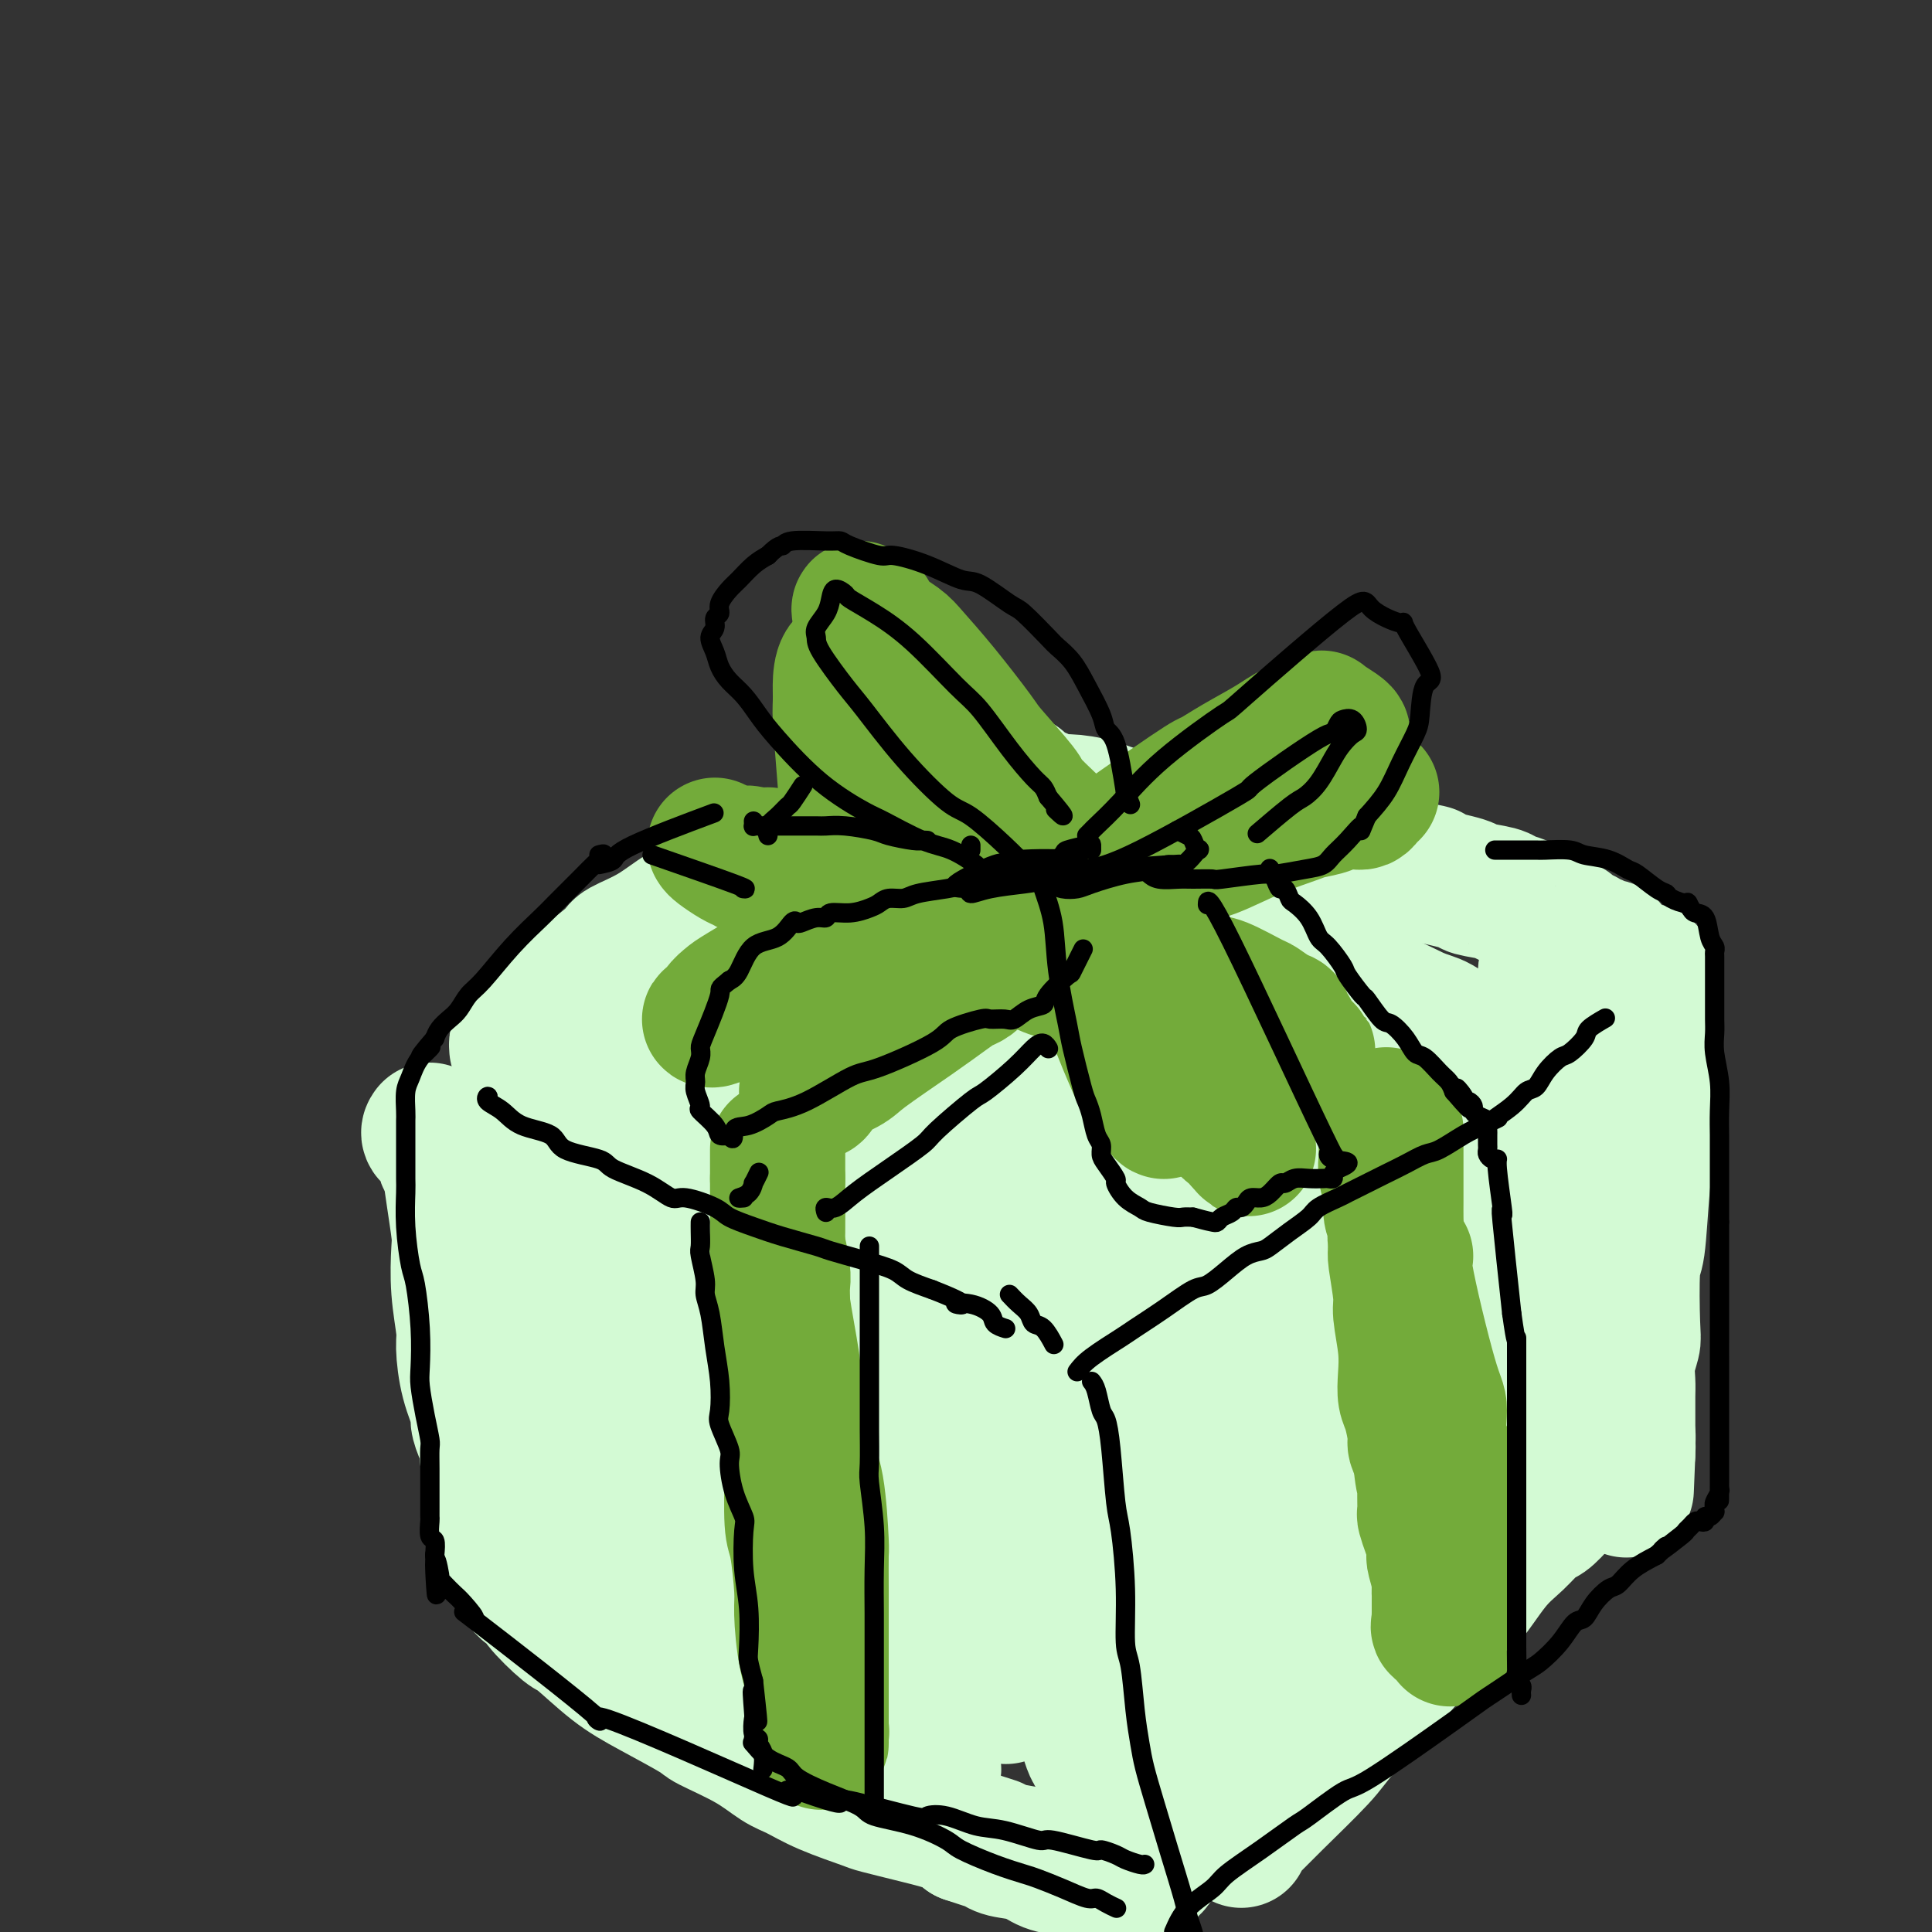 <svg viewBox='0 0 400 400' version='1.1' xmlns='http://www.w3.org/2000/svg' xmlns:xlink='http://www.w3.org/1999/xlink'><rect x="0" y="0" width="400" height="400" fill="#333333" stroke="none"/><g fill='none' stroke='rgb(211,250,212)' stroke-width='28' stroke-linecap='round' stroke-linejoin='round'><path d='M107,217c-0.037,-0.481 -0.073,-0.962 0,-1c0.073,-0.038 0.257,0.368 1,0c0.743,-0.368 2.045,-1.510 3,-3c0.955,-1.490 1.561,-3.329 3,-5c1.439,-1.671 3.709,-3.173 5,-4c1.291,-0.827 1.602,-0.979 3,-2c1.398,-1.021 3.881,-2.912 5,-4c1.119,-1.088 0.873,-1.372 2,-2c1.127,-0.628 3.626,-1.601 6,-3c2.374,-1.399 4.621,-3.224 6,-4c1.379,-0.776 1.889,-0.504 3,-1c1.111,-0.496 2.824,-1.762 5,-3c2.176,-1.238 4.816,-2.448 6,-3c1.184,-0.552 0.912,-0.444 2,-1c1.088,-0.556 3.537,-1.774 6,-3c2.463,-1.226 4.940,-2.460 6,-3c1.060,-0.540 0.704,-0.385 2,-1c1.296,-0.615 4.245,-2.000 7,-3c2.755,-1.000 5.316,-1.616 7,-2c1.684,-0.384 2.493,-0.536 4,-1c1.507,-0.464 3.713,-1.240 6,-2c2.287,-0.760 4.653,-1.503 6,-2c1.347,-0.497 1.673,-0.749 2,-1'/><path d='M203,163c9.855,-3.962 3.492,-0.866 2,0c-1.492,0.866 1.886,-0.497 3,-1c1.114,-0.503 -0.037,-0.146 0,0c0.037,0.146 1.261,0.080 2,0c0.739,-0.080 0.994,-0.175 1,0c0.006,0.175 -0.237,0.621 0,1c0.237,0.379 0.953,0.692 2,1c1.047,0.308 2.426,0.612 3,1c0.574,0.388 0.345,0.862 1,1c0.655,0.138 2.195,-0.058 4,0c1.805,0.058 3.877,0.370 6,1c2.123,0.630 4.298,1.580 6,2c1.702,0.420 2.932,0.312 4,0c1.068,-0.312 1.973,-0.826 7,0c5.027,0.826 14.177,2.994 18,4c3.823,1.006 2.320,0.850 3,1c0.680,0.150 3.543,0.607 6,1c2.457,0.393 4.508,0.721 6,1c1.492,0.279 2.426,0.508 4,1c1.574,0.492 3.787,1.246 6,2'/><path d='M287,179c14.359,2.670 8.257,1.345 6,1c-2.257,-0.345 -0.671,0.289 2,1c2.671,0.711 6.425,1.500 8,2c1.575,0.500 0.970,0.711 2,1c1.030,0.289 3.693,0.656 5,1c1.307,0.344 1.257,0.666 2,1c0.743,0.334 2.279,0.681 3,1c0.721,0.319 0.627,0.611 1,1c0.373,0.389 1.215,0.875 2,1c0.785,0.125 1.515,-0.111 2,0c0.485,0.111 0.726,0.569 1,1c0.274,0.431 0.581,0.836 1,1c0.419,0.164 0.951,0.086 1,0c0.049,-0.086 -0.385,-0.180 0,0c0.385,0.180 1.590,0.636 2,1c0.410,0.364 0.027,0.638 0,1c-0.027,0.362 0.304,0.814 1,1c0.696,0.186 1.757,0.106 2,0c0.243,-0.106 -0.334,-0.240 0,0c0.334,0.240 1.578,0.852 2,1c0.422,0.148 0.023,-0.168 0,0c-0.023,0.168 0.331,0.818 1,1c0.669,0.182 1.654,-0.106 2,0c0.346,0.106 0.055,0.605 0,1c-0.055,0.395 0.127,0.684 0,1c-0.127,0.316 -0.564,0.658 -1,1'/><path d='M332,199c2.345,2.158 -0.293,1.551 -1,1c-0.707,-0.551 0.519,-1.048 -1,1c-1.519,2.048 -5.781,6.639 -8,9c-2.219,2.361 -2.394,2.492 -3,3c-0.606,0.508 -1.644,1.394 -4,4c-2.356,2.606 -6.030,6.932 -8,9c-1.970,2.068 -2.234,1.878 -4,3c-1.766,1.122 -5.033,3.556 -8,6c-2.967,2.444 -5.634,4.897 -7,6c-1.366,1.103 -1.430,0.854 -3,2c-1.570,1.146 -4.645,3.685 -6,5c-1.355,1.315 -0.991,1.406 -2,2c-1.009,0.594 -3.390,1.692 -5,3c-1.610,1.308 -2.449,2.828 -4,4c-1.551,1.172 -3.815,1.997 -5,3c-1.185,1.003 -1.292,2.184 -2,3c-0.708,0.816 -2.017,1.266 -3,2c-0.983,0.734 -1.639,1.753 -2,2c-0.361,0.247 -0.426,-0.276 -1,0c-0.574,0.276 -1.656,1.353 -2,2c-0.344,0.647 0.052,0.864 0,1c-0.052,0.136 -0.550,0.191 -1,0c-0.450,-0.191 -0.852,-0.628 -1,-1c-0.148,-0.372 -0.042,-0.678 0,-1c0.042,-0.322 0.021,-0.661 0,-1'/><path d='M251,267c-0.952,0.064 -0.833,0.224 -1,0c-0.167,-0.224 -0.619,-0.831 -1,-1c-0.381,-0.169 -0.690,0.101 -1,0c-0.310,-0.101 -0.620,-0.573 -1,-1c-0.380,-0.427 -0.829,-0.807 -1,-1c-0.171,-0.193 -0.065,-0.197 -1,-1c-0.935,-0.803 -2.912,-2.406 -4,-3c-1.088,-0.594 -1.286,-0.179 -3,-1c-1.714,-0.821 -4.945,-2.878 -8,-4c-3.055,-1.122 -5.933,-1.309 -9,-2c-3.067,-0.691 -6.323,-1.885 -10,-3c-3.677,-1.115 -7.777,-2.151 -10,-3c-2.223,-0.849 -2.571,-1.512 -4,-2c-1.429,-0.488 -3.941,-0.803 -8,-2c-4.059,-1.197 -9.665,-3.277 -12,-4c-2.335,-0.723 -1.398,-0.091 -3,0c-1.602,0.091 -5.743,-0.361 -9,-1c-3.257,-0.639 -5.629,-1.467 -9,-2c-3.371,-0.533 -7.740,-0.773 -10,-1c-2.260,-0.227 -2.410,-0.443 -5,-1c-2.590,-0.557 -7.618,-1.455 -10,-2c-2.382,-0.545 -2.117,-0.735 -4,-1c-1.883,-0.265 -5.912,-0.604 -8,-1c-2.088,-0.396 -2.234,-0.848 -3,-1c-0.766,-0.152 -2.153,-0.002 -3,0c-0.847,0.002 -1.155,-0.144 -2,0c-0.845,0.144 -2.228,0.577 -3,1c-0.772,0.423 -0.935,0.835 -1,1c-0.065,0.165 -0.033,0.082 0,0'/><path d='M89,234c-0.203,0.280 -0.405,0.561 0,1c0.405,0.439 1.419,1.038 2,2c0.581,0.962 0.730,2.287 1,3c0.270,0.713 0.660,0.813 1,2c0.340,1.187 0.631,3.463 1,6c0.369,2.537 0.816,5.337 1,7c0.184,1.663 0.103,2.189 0,4c-0.103,1.811 -0.230,4.905 0,8c0.230,3.095 0.817,6.189 1,8c0.183,1.811 -0.039,2.337 0,4c0.039,1.663 0.340,4.461 1,7c0.660,2.539 1.680,4.817 2,6c0.320,1.183 -0.059,1.272 0,2c0.059,0.728 0.555,2.097 1,3c0.445,0.903 0.837,1.340 1,2c0.163,0.660 0.097,1.542 0,2c-0.097,0.458 -0.223,0.490 0,1c0.223,0.510 0.796,1.498 1,2c0.204,0.502 0.041,0.520 0,1c-0.041,0.480 0.042,1.424 0,2c-0.042,0.576 -0.207,0.783 0,1c0.207,0.217 0.787,0.443 1,1c0.213,0.557 0.061,1.445 0,2c-0.061,0.555 -0.030,0.778 0,1'/><path d='M103,312c2.162,12.121 0.565,3.422 0,1c-0.565,-2.422 -0.100,1.431 0,3c0.100,1.569 -0.166,0.854 0,1c0.166,0.146 0.764,1.153 1,2c0.236,0.847 0.111,1.534 0,2c-0.111,0.466 -0.208,0.713 0,1c0.208,0.287 0.720,0.616 1,1c0.280,0.384 0.327,0.825 1,2c0.673,1.175 1.972,3.084 3,4c1.028,0.916 1.785,0.839 2,1c0.215,0.161 -0.110,0.561 1,2c1.110,1.439 3.657,3.916 5,5c1.343,1.084 1.481,0.774 3,2c1.519,1.226 4.418,3.986 7,6c2.582,2.014 4.848,3.282 8,5c3.152,1.718 7.192,3.888 9,5c1.808,1.112 1.385,1.168 3,2c1.615,0.832 5.267,2.440 8,4c2.733,1.560 4.548,3.071 6,4c1.452,0.929 2.542,1.274 4,2c1.458,0.726 3.282,1.833 6,3c2.718,1.167 6.328,2.396 8,3c1.672,0.604 1.407,0.585 3,1c1.593,0.415 5.044,1.266 8,2c2.956,0.734 5.416,1.353 7,2c1.584,0.647 2.292,1.324 3,2'/><path d='M200,380c5.792,1.948 5.772,1.817 6,2c0.228,0.183 0.703,0.680 2,1c1.297,0.320 3.415,0.463 5,1c1.585,0.537 2.637,1.467 4,2c1.363,0.533 3.038,0.667 4,1c0.962,0.333 1.212,0.864 2,1c0.788,0.136 2.114,-0.121 3,0c0.886,0.121 1.332,0.622 2,1c0.668,0.378 1.559,0.634 2,1c0.441,0.366 0.434,0.841 1,1c0.566,0.159 1.706,0.000 2,0c0.294,-0.000 -0.258,0.159 0,0c0.258,-0.159 1.326,-0.634 2,-1c0.674,-0.366 0.954,-0.622 1,-1c0.046,-0.378 -0.142,-0.878 0,-1c0.142,-0.122 0.612,0.135 1,0c0.388,-0.135 0.692,-0.663 1,-1c0.308,-0.337 0.619,-0.482 1,-1c0.381,-0.518 0.833,-1.409 1,-2c0.167,-0.591 0.048,-0.883 0,-1c-0.048,-0.117 -0.024,-0.058 0,0'/><path d='M238,252c-0.067,-0.267 -0.134,-0.533 0,1c0.134,1.533 0.471,4.866 1,10c0.529,5.134 1.252,12.069 2,18c0.748,5.931 1.521,10.859 2,16c0.479,5.141 0.663,10.494 1,15c0.337,4.506 0.826,8.163 1,15c0.174,6.837 0.033,16.853 0,22c-0.033,5.147 0.044,5.426 0,7c-0.044,1.574 -0.208,4.442 0,6c0.208,1.558 0.787,1.804 1,4c0.213,2.196 0.061,6.342 0,8c-0.061,1.658 -0.030,0.829 0,0'/><path d='M257,381c0.394,-0.818 0.787,-1.636 1,-2c0.213,-0.364 0.244,-0.273 1,-1c0.756,-0.727 2.235,-2.272 5,-5c2.765,-2.728 6.814,-6.641 9,-9c2.186,-2.359 2.510,-3.166 5,-6c2.490,-2.834 7.148,-7.695 11,-12c3.852,-4.305 6.899,-8.054 9,-10c2.101,-1.946 3.258,-2.088 5,-4c1.742,-1.912 4.070,-5.593 6,-8c1.930,-2.407 3.462,-3.539 5,-5c1.538,-1.461 3.080,-3.251 4,-4c0.920,-0.749 1.216,-0.457 2,-1c0.784,-0.543 2.056,-1.921 3,-3c0.944,-1.079 1.559,-1.858 2,-2c0.441,-0.142 0.710,0.354 1,0c0.290,-0.354 0.603,-1.558 1,-2c0.397,-0.442 0.877,-0.122 1,0c0.123,0.122 -0.111,0.047 0,0c0.111,-0.047 0.566,-0.064 1,0c0.434,0.064 0.848,0.210 1,0c0.152,-0.210 0.044,-0.774 0,-1c-0.044,-0.226 -0.022,-0.113 0,0'/><path d='M341,201c-0.000,0.496 -0.000,0.991 0,2c0.000,1.009 0.001,2.531 0,5c-0.001,2.469 -0.003,5.885 0,8c0.003,2.115 0.012,2.928 0,4c-0.012,1.072 -0.045,2.404 0,5c0.045,2.596 0.170,6.457 0,10c-0.170,3.543 -0.633,6.768 -1,11c-0.367,4.232 -0.638,9.471 -1,12c-0.362,2.529 -0.815,2.347 -1,5c-0.185,2.653 -0.102,8.140 0,11c0.102,2.860 0.224,3.091 0,4c-0.224,0.909 -0.792,2.495 -1,4c-0.208,1.505 -0.056,2.928 0,4c0.056,1.072 0.015,1.793 0,3c-0.015,1.207 -0.004,2.901 0,4c0.004,1.099 0.001,1.604 0,2c-0.001,0.396 -0.000,0.683 0,1c0.000,0.317 0.000,0.662 0,1c-0.000,0.338 -0.000,0.668 0,1c0.000,0.332 0.000,0.666 0,1c-0.000,0.334 -0.000,0.667 0,1c0.000,0.333 0.000,0.667 0,1'/><path d='M337,301c-0.615,15.307 -0.154,3.574 0,-1c0.154,-4.574 -0.001,-1.990 0,-1c0.001,0.990 0.157,0.385 0,0c-0.157,-0.385 -0.628,-0.550 -1,-2c-0.372,-1.450 -0.647,-4.185 -1,-6c-0.353,-1.815 -0.785,-2.710 -1,-5c-0.215,-2.290 -0.214,-5.974 -1,-11c-0.786,-5.026 -2.361,-11.396 -3,-15c-0.639,-3.604 -0.342,-4.444 -1,-10c-0.658,-5.556 -2.270,-15.827 -3,-22c-0.730,-6.173 -0.578,-8.247 -1,-10c-0.422,-1.753 -1.419,-3.184 -2,-7c-0.581,-3.816 -0.747,-10.018 -1,-12c-0.253,-1.982 -0.595,0.255 -1,1c-0.405,0.745 -0.875,-0.003 -1,1c-0.125,1.003 0.093,3.757 0,5c-0.093,1.243 -0.497,0.976 -1,4c-0.503,3.024 -1.105,9.339 -2,17c-0.895,7.661 -2.082,16.666 -3,26c-0.918,9.334 -1.566,18.995 -2,24c-0.434,5.005 -0.652,5.352 -1,9c-0.348,3.648 -0.825,10.596 -1,14c-0.175,3.404 -0.047,3.263 0,4c0.047,0.737 0.013,2.352 0,4c-0.013,1.648 -0.004,3.328 0,4c0.004,0.672 0.002,0.336 0,0'/><path d='M310,312c-1.752,17.669 -0.130,5.342 1,0c1.130,-5.342 1.770,-3.699 2,-3c0.230,0.699 0.050,0.454 0,-2c-0.050,-2.454 0.028,-7.118 0,-12c-0.028,-4.882 -0.163,-9.981 0,-13c0.163,-3.019 0.624,-3.959 0,-7c-0.624,-3.041 -2.334,-8.183 -3,-11c-0.666,-2.817 -0.289,-3.309 0,-4c0.289,-0.691 0.488,-1.580 0,-3c-0.488,-1.420 -1.663,-3.370 -2,-4c-0.337,-0.630 0.166,0.062 0,0c-0.166,-0.062 -1.000,-0.877 -2,1c-1.000,1.877 -2.165,6.448 -3,9c-0.835,2.552 -1.338,3.087 -3,7c-1.662,3.913 -4.481,11.204 -7,19c-2.519,7.796 -4.739,16.097 -6,21c-1.261,4.903 -1.564,6.407 -2,8c-0.436,1.593 -1.005,3.274 -1,5c0.005,1.726 0.585,3.497 1,4c0.415,0.503 0.665,-0.262 1,-1c0.335,-0.738 0.756,-1.448 1,-2c0.244,-0.552 0.311,-0.947 1,-4c0.689,-3.053 2.000,-8.763 3,-16c1.000,-7.237 1.691,-15.999 2,-21c0.309,-5.001 0.238,-6.241 0,-8c-0.238,-1.759 -0.641,-4.039 -1,-6c-0.359,-1.961 -0.674,-3.605 -1,-5c-0.326,-1.395 -0.665,-2.541 -1,-3c-0.335,-0.459 -0.668,-0.229 -1,0'/><path d='M289,261c-1.006,-3.021 -1.523,0.426 -2,2c-0.477,1.574 -0.916,1.276 -2,4c-1.084,2.724 -2.814,8.469 -5,17c-2.186,8.531 -4.828,19.846 -7,29c-2.172,9.154 -3.875,16.145 -5,22c-1.125,5.855 -1.672,10.574 -2,13c-0.328,2.426 -0.438,2.558 0,2c0.438,-0.558 1.424,-1.808 2,-3c0.576,-1.192 0.742,-2.326 1,-4c0.258,-1.674 0.608,-3.886 1,-10c0.392,-6.114 0.825,-16.129 1,-25c0.175,-8.871 0.093,-16.597 0,-21c-0.093,-4.403 -0.196,-5.482 0,-7c0.196,-1.518 0.691,-3.475 0,-5c-0.691,-1.525 -2.567,-2.619 -3,-3c-0.433,-0.381 0.578,-0.050 0,2c-0.578,2.050 -2.743,5.817 -4,10c-1.257,4.183 -1.605,8.780 -2,14c-0.395,5.220 -0.837,11.061 -1,14c-0.163,2.939 -0.046,2.977 0,5c0.046,2.023 0.021,6.033 0,8c-0.021,1.967 -0.037,1.891 0,2c0.037,0.109 0.128,0.401 0,0c-0.128,-0.401 -0.476,-1.497 -1,-3c-0.524,-1.503 -1.223,-3.413 -3,-9c-1.777,-5.587 -4.632,-14.850 -6,-20c-1.368,-5.150 -1.248,-6.186 -3,-11c-1.752,-4.814 -5.376,-13.407 -9,-22'/><path d='M239,262c-3.685,-11.131 -1.899,-7.459 -3,-9c-1.101,-1.541 -5.089,-8.293 -8,-13c-2.911,-4.707 -4.743,-7.367 -6,-9c-1.257,-1.633 -1.937,-2.238 -3,-3c-1.063,-0.762 -2.509,-1.679 -4,-2c-1.491,-0.321 -3.028,-0.045 -4,0c-0.972,0.045 -1.378,-0.140 -2,0c-0.622,0.140 -1.458,0.605 -3,1c-1.542,0.395 -3.788,0.721 -5,1c-1.212,0.279 -1.389,0.512 -3,1c-1.611,0.488 -4.654,1.233 -8,2c-3.346,0.767 -6.994,1.556 -9,2c-2.006,0.444 -2.368,0.541 -5,1c-2.632,0.459 -7.533,1.279 -12,2c-4.467,0.721 -8.500,1.345 -11,2c-2.500,0.655 -3.468,1.343 -6,2c-2.532,0.657 -6.629,1.282 -10,2c-3.371,0.718 -6.017,1.527 -8,2c-1.983,0.473 -3.304,0.609 -5,1c-1.696,0.391 -3.768,1.036 -6,2c-2.232,0.964 -4.624,2.247 -6,3c-1.376,0.753 -1.737,0.976 -3,2c-1.263,1.024 -3.429,2.850 -5,6c-1.571,3.150 -2.547,7.623 -3,10c-0.453,2.377 -0.383,2.659 0,5c0.383,2.341 1.080,6.742 2,11c0.920,4.258 2.064,8.373 3,11c0.936,2.627 1.663,3.766 3,6c1.337,2.234 3.283,5.563 5,8c1.717,2.437 3.205,3.982 4,5c0.795,1.018 0.898,1.509 1,2'/><path d='M119,316c2.575,3.588 2.512,2.058 3,1c0.488,-1.058 1.528,-1.644 2,-2c0.472,-0.356 0.376,-0.484 1,-1c0.624,-0.516 1.969,-1.421 3,-6c1.031,-4.579 1.748,-12.831 2,-17c0.252,-4.169 0.041,-4.254 0,-5c-0.041,-0.746 0.090,-2.152 0,-4c-0.090,-1.848 -0.402,-4.139 -1,-5c-0.598,-0.861 -1.484,-0.292 -2,0c-0.516,0.292 -0.664,0.308 -1,1c-0.336,0.692 -0.861,2.062 -1,3c-0.139,0.938 0.110,1.446 1,6c0.890,4.554 2.423,13.153 3,17c0.577,3.847 0.198,2.940 1,5c0.802,2.060 2.786,7.085 4,9c1.214,1.915 1.658,0.720 2,0c0.342,-0.720 0.581,-0.964 1,-1c0.419,-0.036 1.017,0.137 1,-1c-0.017,-1.137 -0.649,-3.586 -1,-8c-0.351,-4.414 -0.420,-10.795 -1,-15c-0.580,-4.205 -1.669,-6.234 -2,-8c-0.331,-1.766 0.097,-3.267 0,-6c-0.097,-2.733 -0.718,-6.697 -1,-9c-0.282,-2.303 -0.223,-2.944 0,-3c0.223,-0.056 0.612,0.472 1,1'/><path d='M134,268c-0.512,-7.512 -0.291,-1.790 0,2c0.291,3.790 0.652,5.650 1,7c0.348,1.350 0.683,2.190 1,5c0.317,2.810 0.618,7.588 1,10c0.382,2.412 0.846,2.456 1,4c0.154,1.544 -0.002,4.587 0,6c0.002,1.413 0.164,1.195 0,2c-0.164,0.805 -0.652,2.632 -1,3c-0.348,0.368 -0.556,-0.723 -1,-1c-0.444,-0.277 -1.125,0.260 -2,-2c-0.875,-2.260 -1.942,-7.317 -3,-12c-1.058,-4.683 -2.105,-8.992 -3,-12c-0.895,-3.008 -1.638,-4.716 -2,-6c-0.362,-1.284 -0.343,-2.142 0,-4c0.343,-1.858 1.009,-4.714 1,-7c-0.009,-2.286 -0.695,-4.002 1,1c1.695,5.002 5.771,16.723 8,23c2.229,6.277 2.612,7.111 3,9c0.388,1.889 0.783,4.833 2,10c1.217,5.167 3.257,12.558 5,19c1.743,6.442 3.188,11.936 4,15c0.812,3.064 0.991,3.697 2,6c1.009,2.303 2.848,6.277 4,9c1.152,2.723 1.618,4.195 2,5c0.382,0.805 0.681,0.944 1,1c0.319,0.056 0.660,0.028 1,0'/><path d='M160,361c1.418,1.885 0.964,-0.903 1,-2c0.036,-1.097 0.563,-0.502 1,-3c0.437,-2.498 0.783,-8.089 1,-11c0.217,-2.911 0.303,-3.141 0,-9c-0.303,-5.859 -0.995,-17.348 -2,-29c-1.005,-11.652 -2.322,-23.468 -3,-30c-0.678,-6.532 -0.718,-7.781 -1,-10c-0.282,-2.219 -0.807,-5.407 -1,-8c-0.193,-2.593 -0.055,-4.591 0,-6c0.055,-1.409 0.027,-2.228 0,-3c-0.027,-0.772 -0.053,-1.497 0,-2c0.053,-0.503 0.186,-0.786 1,2c0.814,2.786 2.308,8.639 2,7c-0.308,-1.639 -2.418,-10.771 1,7c3.418,17.771 12.363,62.443 16,80c3.637,17.557 1.966,7.998 4,9c2.034,1.002 7.773,12.566 10,17c2.227,4.434 0.943,1.737 1,0c0.057,-1.737 1.455,-2.515 2,-3c0.545,-0.485 0.239,-0.675 0,-4c-0.239,-3.325 -0.409,-9.783 0,-13c0.409,-3.217 1.398,-3.192 0,-16c-1.398,-12.808 -5.184,-38.448 -7,-49c-1.816,-10.552 -1.662,-6.015 -2,-7c-0.338,-0.985 -1.169,-7.493 -2,-14'/><path d='M182,264c-1.732,-11.048 -0.563,-3.670 0,-1c0.563,2.670 0.520,0.630 1,2c0.480,1.370 1.484,6.150 2,9c0.516,2.850 0.544,3.770 2,10c1.456,6.230 4.341,17.768 7,27c2.659,9.232 5.094,16.157 7,22c1.906,5.843 3.283,10.604 4,13c0.717,2.396 0.772,2.428 1,3c0.228,0.572 0.628,1.685 1,2c0.372,0.315 0.715,-0.167 1,0c0.285,0.167 0.512,0.984 0,-2c-0.512,-2.984 -1.763,-9.768 -2,-12c-0.237,-2.232 0.541,0.090 -2,-15c-2.541,-15.090 -8.400,-47.592 -11,-61c-2.600,-13.408 -1.941,-7.723 -2,-8c-0.059,-0.277 -0.836,-6.515 -1,-9c-0.164,-2.485 0.286,-1.217 1,1c0.714,2.217 1.693,5.384 4,13c2.307,7.616 5.941,19.681 8,27c2.059,7.319 2.541,9.892 5,18c2.459,8.108 6.894,21.750 10,31c3.106,9.250 4.882,14.109 6,17c1.118,2.891 1.579,3.813 2,5c0.421,1.187 0.804,2.638 1,4c0.196,1.362 0.207,2.636 0,3c-0.207,0.364 -0.630,-0.182 -1,-1c-0.370,-0.818 -0.685,-1.909 -1,-3'/><path d='M225,359c-0.973,-2.622 -2.404,-7.176 -3,-10c-0.596,-2.824 -0.357,-3.919 -1,-7c-0.643,-3.081 -2.168,-8.149 -3,-13c-0.832,-4.851 -0.971,-9.484 -1,-12c-0.029,-2.516 0.051,-2.915 0,-4c-0.051,-1.085 -0.235,-2.854 0,-4c0.235,-1.146 0.889,-1.668 1,-2c0.111,-0.332 -0.320,-0.475 0,0c0.320,0.475 1.391,1.569 2,2c0.609,0.431 0.754,0.198 1,1c0.246,0.802 0.591,2.637 1,4c0.409,1.363 0.883,2.253 1,3c0.117,0.747 -0.121,1.353 0,2c0.121,0.647 0.602,1.337 1,2c0.398,0.663 0.713,1.299 1,1c0.287,-0.299 0.548,-1.533 1,-2c0.452,-0.467 1.097,-0.168 2,-3c0.903,-2.832 2.065,-8.794 3,-12c0.935,-3.206 1.641,-3.655 4,-10c2.359,-6.345 6.369,-18.587 8,-24c1.631,-5.413 0.882,-3.997 3,-10c2.118,-6.003 7.103,-19.426 10,-25c2.897,-5.574 3.704,-3.298 -1,0c-4.704,3.298 -14.920,7.619 -23,13c-8.080,5.381 -14.023,11.823 -19,18c-4.977,6.177 -8.989,12.088 -13,18'/><path d='M200,285c-5.661,6.744 -3.814,5.605 -4,7c-0.186,1.395 -2.407,5.322 -3,8c-0.593,2.678 0.441,4.105 1,5c0.559,0.895 0.644,1.259 1,2c0.356,0.741 0.984,1.860 2,2c1.016,0.140 2.422,-0.697 3,-1c0.578,-0.303 0.330,-0.071 2,-1c1.670,-0.929 5.259,-3.019 11,-9c5.741,-5.981 13.634,-15.853 18,-21c4.366,-5.147 5.204,-5.567 10,-11c4.796,-5.433 13.549,-15.877 18,-21c4.451,-5.123 4.600,-4.925 7,-8c2.400,-3.075 7.051,-9.422 10,-14c2.949,-4.578 4.196,-7.386 5,-9c0.804,-1.614 1.166,-2.035 1,-3c-0.166,-0.965 -0.858,-2.476 -1,-3c-0.142,-0.524 0.267,-0.063 0,0c-0.267,0.063 -1.210,-0.272 -3,0c-1.790,0.272 -4.427,1.152 -7,2c-2.573,0.848 -5.081,1.665 -13,7c-7.919,5.335 -21.248,15.187 -27,20c-5.752,4.813 -3.926,4.585 -4,5c-0.074,0.415 -2.046,1.472 -3,4c-0.954,2.528 -0.888,6.528 -1,8c-0.112,1.472 -0.401,0.415 0,0c0.401,-0.415 1.493,-0.189 5,-1c3.507,-0.811 9.431,-2.660 14,-4c4.569,-1.340 7.785,-2.170 11,-3'/><path d='M253,246c9.106,-2.650 16.872,-5.276 24,-8c7.128,-2.724 13.620,-5.546 18,-8c4.380,-2.454 6.650,-4.538 8,-6c1.350,-1.462 1.780,-2.300 2,-3c0.220,-0.700 0.231,-1.260 0,-2c-0.231,-0.740 -0.702,-1.659 -2,-3c-1.298,-1.341 -3.422,-3.106 -5,-4c-1.578,-0.894 -2.609,-0.919 -5,-2c-2.391,-1.081 -6.140,-3.219 -12,-5c-5.860,-1.781 -13.831,-3.206 -18,-4c-4.169,-0.794 -4.538,-0.957 -10,0c-5.462,0.957 -16.018,3.035 -23,3c-6.982,-0.035 -10.390,-2.183 -27,7c-16.610,9.183 -46.423,29.698 -59,39c-12.577,9.302 -7.917,7.391 -6,10c1.917,2.609 1.091,9.739 1,13c-0.091,3.261 0.552,2.653 2,3c1.448,0.347 3.699,1.648 5,2c1.301,0.352 1.650,-0.244 5,-1c3.350,-0.756 9.699,-1.671 20,-5c10.301,-3.329 24.554,-9.071 32,-12c7.446,-2.929 8.083,-3.044 15,-7c6.917,-3.956 20.112,-11.751 30,-19c9.888,-7.249 16.470,-13.952 20,-18c3.530,-4.048 4.009,-5.442 5,-7c0.991,-1.558 2.496,-3.279 4,-5'/><path d='M277,204c4.935,-6.164 2.773,-6.576 2,-7c-0.773,-0.424 -0.157,-0.862 0,-2c0.157,-1.138 -0.146,-2.975 -1,-4c-0.854,-1.025 -2.261,-1.238 -3,-2c-0.739,-0.762 -0.811,-2.074 -2,-3c-1.189,-0.926 -3.494,-1.465 -7,-2c-3.506,-0.535 -8.214,-1.067 -11,-1c-2.786,0.067 -3.650,0.732 -7,1c-3.350,0.268 -9.188,0.140 -17,1c-7.812,0.860 -17.600,2.707 -23,4c-5.400,1.293 -6.412,2.030 -12,4c-5.588,1.970 -15.753,5.172 -25,10c-9.247,4.828 -17.576,11.282 -22,15c-4.424,3.718 -4.943,4.701 -8,8c-3.057,3.299 -8.651,8.915 -12,14c-3.349,5.085 -4.452,9.640 -5,12c-0.548,2.360 -0.540,2.524 0,4c0.540,1.476 1.613,4.264 1,7c-0.613,2.736 -2.911,5.421 2,6c4.911,0.579 17.032,-0.949 24,-2c6.968,-1.051 8.783,-1.626 18,-8c9.217,-6.374 25.837,-18.546 33,-24c7.163,-5.454 4.869,-4.188 6,-7c1.131,-2.812 5.687,-9.701 8,-13c2.313,-3.299 2.383,-3.008 3,-5c0.617,-1.992 1.782,-6.267 2,-9c0.218,-2.733 -0.509,-3.924 -1,-5c-0.491,-1.076 -0.745,-2.038 -1,-3'/><path d='M219,193c-0.062,-3.252 -0.219,-2.881 -1,-4c-0.781,-1.119 -2.188,-3.727 -3,-5c-0.812,-1.273 -1.030,-1.210 -2,-2c-0.970,-0.790 -2.693,-2.434 -5,-3c-2.307,-0.566 -5.199,-0.054 -7,0c-1.801,0.054 -2.511,-0.350 -5,0c-2.489,0.350 -6.756,1.453 -13,5c-6.244,3.547 -14.464,9.538 -19,13c-4.536,3.462 -5.388,4.395 -9,8c-3.612,3.605 -9.983,9.882 -14,15c-4.017,5.118 -5.680,9.076 -7,11c-1.320,1.924 -2.299,1.814 -3,3c-0.701,1.186 -1.126,3.669 -1,5c0.126,1.331 0.802,1.510 1,2c0.198,0.490 -0.082,1.290 0,2c0.082,0.710 0.525,1.329 1,2c0.475,0.671 0.980,1.394 2,2c1.020,0.606 2.553,1.094 4,1c1.447,-0.094 2.808,-0.769 2,0c-0.808,0.769 -3.786,2.981 8,-2c11.786,-4.981 38.336,-17.155 49,-22c10.664,-4.845 5.443,-2.362 8,-6c2.557,-3.638 12.892,-13.398 17,-18c4.108,-4.602 1.991,-4.047 1,-4c-0.991,0.047 -0.854,-0.415 -1,-1c-0.146,-0.585 -0.573,-1.292 -1,-2'/><path d='M221,193c-0.804,-1.544 -2.312,-1.904 -3,-2c-0.688,-0.096 -0.554,0.073 -2,0c-1.446,-0.073 -4.472,-0.388 -8,0c-3.528,0.388 -7.559,1.478 -10,2c-2.441,0.522 -3.292,0.477 -7,1c-3.708,0.523 -10.271,1.613 -17,4c-6.729,2.387 -13.622,6.071 -18,8c-4.378,1.929 -6.240,2.103 -10,4c-3.760,1.897 -9.417,5.518 -14,9c-4.583,3.482 -8.090,6.826 -10,9c-1.910,2.174 -2.221,3.178 -3,4c-0.779,0.822 -2.026,1.460 -3,3c-0.974,1.540 -1.673,3.980 -2,5c-0.327,1.020 -0.280,0.621 0,1c0.280,0.379 0.794,1.537 1,2c0.206,0.463 0.103,0.232 0,0'/></g>
<g fill='none' stroke='rgb(115,171,58)' stroke-width='28' stroke-linecap='round' stroke-linejoin='round'><path d='M148,175c0.133,0.220 0.266,0.440 1,1c0.734,0.560 2.068,1.459 3,2c0.932,0.541 1.461,0.722 2,1c0.539,0.278 1.088,0.652 2,1c0.912,0.348 2.186,0.671 3,1c0.814,0.329 1.167,0.666 2,1c0.833,0.334 2.146,0.666 3,1c0.854,0.334 1.249,0.671 2,1c0.751,0.329 1.858,0.651 3,1c1.142,0.349 2.320,0.724 3,1c0.680,0.276 0.862,0.454 2,1c1.138,0.546 3.232,1.461 5,2c1.768,0.539 3.209,0.703 4,1c0.791,0.297 0.933,0.728 2,1c1.067,0.272 3.059,0.385 5,1c1.941,0.615 3.829,1.732 5,2c1.171,0.268 1.623,-0.312 3,0c1.377,0.312 3.679,1.518 5,2c1.321,0.482 1.660,0.241 2,0'/><path d='M205,196c9.557,3.676 4.951,2.366 4,2c-0.951,-0.366 1.754,0.213 4,1c2.246,0.787 4.031,1.782 5,2c0.969,0.218 1.120,-0.340 2,0c0.880,0.340 2.488,1.580 4,2c1.512,0.420 2.928,0.021 4,0c1.072,-0.021 1.798,0.337 3,1c1.202,0.663 2.878,1.632 4,2c1.122,0.368 1.690,0.136 2,0c0.310,-0.136 0.364,-0.176 1,0c0.636,0.176 1.856,0.567 3,1c1.144,0.433 2.212,0.908 3,1c0.788,0.092 1.296,-0.201 2,0c0.704,0.201 1.605,0.894 2,1c0.395,0.106 0.285,-0.375 1,0c0.715,0.375 2.256,1.605 3,2c0.744,0.395 0.693,-0.044 1,0c0.307,0.044 0.974,0.572 2,1c1.026,0.428 2.410,0.756 3,1c0.590,0.244 0.385,0.406 1,1c0.615,0.594 2.050,1.622 3,2c0.950,0.378 1.414,0.108 2,0c0.586,-0.108 1.293,-0.054 2,0'/><path d='M266,216c9.381,3.126 2.333,0.939 0,0c-2.333,-0.939 0.050,-0.632 1,-1c0.950,-0.368 0.468,-1.412 0,-2c-0.468,-0.588 -0.922,-0.719 -1,-1c-0.078,-0.281 0.222,-0.713 0,-1c-0.222,-0.287 -0.965,-0.428 -2,-1c-1.035,-0.572 -2.363,-1.574 -3,-2c-0.637,-0.426 -0.582,-0.277 -2,-1c-1.418,-0.723 -4.310,-2.320 -6,-3c-1.690,-0.680 -2.177,-0.443 -4,-1c-1.823,-0.557 -4.982,-1.907 -8,-3c-3.018,-1.093 -5.894,-1.928 -9,-3c-3.106,-1.072 -6.442,-2.381 -8,-3c-1.558,-0.619 -1.339,-0.547 -3,-1c-1.661,-0.453 -5.203,-1.432 -8,-2c-2.797,-0.568 -4.849,-0.727 -6,-1c-1.151,-0.273 -1.402,-0.662 -3,-1c-1.598,-0.338 -4.545,-0.624 -6,-1c-1.455,-0.376 -1.418,-0.840 -5,-2c-3.582,-1.160 -10.783,-3.015 -14,-4c-3.217,-0.985 -2.450,-1.101 -2,-1c0.450,0.101 0.585,0.419 -2,0c-2.585,-0.419 -7.888,-1.574 -10,-2c-2.112,-0.426 -1.032,-0.122 -1,0c0.032,0.122 -0.984,0.061 -2,0'/><path d='M162,179c-14.260,-4.095 -4.409,-1.833 -1,-1c3.409,0.833 0.378,0.237 -1,0c-1.378,-0.237 -1.101,-0.115 -1,0c0.101,0.115 0.027,0.223 0,0c-0.027,-0.223 -0.008,-0.778 0,-1c0.008,-0.222 0.004,-0.111 0,0'/><path d='M289,234c-0.000,0.869 -0.000,1.737 0,3c0.000,1.263 0.000,2.920 0,4c-0.000,1.080 -0.001,1.583 0,3c0.001,1.417 0.004,3.749 0,5c-0.004,1.251 -0.016,1.423 0,3c0.016,1.577 0.061,4.559 0,6c-0.061,1.441 -0.226,1.340 0,3c0.226,1.660 0.845,5.081 1,7c0.155,1.919 -0.152,2.335 0,4c0.152,1.665 0.763,4.579 1,7c0.237,2.421 0.101,4.350 0,6c-0.101,1.650 -0.168,3.022 0,4c0.168,0.978 0.571,1.561 1,3c0.429,1.439 0.885,3.734 1,5c0.115,1.266 -0.110,1.505 0,2c0.110,0.495 0.555,1.248 1,2'/><path d='M294,301c1.000,10.355 1.000,2.743 1,1c-0.000,-1.743 -0.001,2.382 0,4c0.001,1.618 0.003,0.730 0,1c-0.003,0.270 -0.011,1.700 0,3c0.011,1.300 0.042,2.471 0,3c-0.042,0.529 -0.156,0.415 0,1c0.156,0.585 0.581,1.869 1,3c0.419,1.131 0.830,2.110 1,3c0.170,0.890 0.098,1.691 0,2c-0.098,0.309 -0.222,0.127 0,1c0.222,0.873 0.792,2.801 1,4c0.208,1.199 0.056,1.669 0,2c-0.056,0.331 -0.014,0.522 0,1c0.014,0.478 0.002,1.242 0,2c-0.002,0.758 0.007,1.509 0,2c-0.007,0.491 -0.030,0.721 0,1c0.030,0.279 0.113,0.608 0,1c-0.113,0.392 -0.422,0.847 0,1c0.422,0.153 1.575,0.003 2,1c0.425,0.997 0.121,3.142 0,-2c-0.121,-5.142 -0.061,-17.571 0,-30'/><path d='M300,306c-0.154,-5.983 -1.538,-5.439 -2,-7c-0.462,-1.561 -0.002,-5.226 0,-7c0.002,-1.774 -0.454,-1.658 -2,-7c-1.546,-5.342 -4.184,-16.144 -5,-21c-0.816,-4.856 0.189,-3.768 0,-4c-0.189,-0.232 -1.571,-1.784 -2,-3c-0.429,-1.216 0.095,-2.098 0,-3c-0.095,-0.902 -0.810,-1.826 -1,-3c-0.190,-1.174 0.145,-2.597 0,-4c-0.145,-1.403 -0.771,-2.784 -1,-4c-0.229,-1.216 -0.061,-2.267 0,-3c0.061,-0.733 0.016,-1.150 0,-2c-0.016,-0.850 -0.004,-2.135 0,-3c0.004,-0.865 0.001,-1.310 0,-2c-0.001,-0.690 -0.000,-1.626 0,-2c0.000,-0.374 0.000,-0.187 0,0'/><path d='M179,181c-0.754,-0.831 -1.508,-1.661 -2,-2c-0.492,-0.339 -0.722,-0.186 -1,-3c-0.278,-2.814 -0.606,-8.595 -1,-14c-0.394,-5.405 -0.856,-10.434 -1,-13c-0.144,-2.566 0.030,-2.670 0,-5c-0.030,-2.330 -0.264,-6.886 2,-7c2.264,-0.114 7.025,4.213 10,7c2.975,2.787 4.163,4.035 4,4c-0.163,-0.035 -1.676,-1.352 3,4c4.676,5.352 15.542,17.373 20,22c4.458,4.627 2.508,1.861 2,1c-0.508,-0.861 0.426,0.183 1,1c0.574,0.817 0.787,1.409 1,2'/><path d='M217,178c6.140,5.869 0.991,0.041 -1,-2c-1.991,-2.041 -0.823,-0.296 -1,0c-0.177,0.296 -1.699,-0.856 -4,-3c-2.301,-2.144 -5.382,-5.280 -7,-7c-1.618,-1.720 -1.774,-2.024 -4,-5c-2.226,-2.976 -6.522,-8.624 -9,-12c-2.478,-3.376 -3.137,-4.480 -4,-6c-0.863,-1.520 -1.931,-3.456 -3,-5c-1.069,-1.544 -2.140,-2.697 -3,-4c-0.860,-1.303 -1.510,-2.758 -2,-4c-0.490,-1.242 -0.821,-2.271 -1,-3c-0.179,-0.729 -0.207,-1.156 0,-1c0.207,0.156 0.647,0.896 1,1c0.353,0.104 0.618,-0.427 1,0c0.382,0.427 0.880,1.813 2,3c1.120,1.187 2.862,2.175 4,3c1.138,0.825 1.671,1.485 3,3c1.329,1.515 3.452,3.884 6,7c2.548,3.116 5.521,6.979 7,9c1.479,2.021 1.465,2.199 3,4c1.535,1.801 4.618,5.225 6,7c1.382,1.775 1.065,1.901 2,3c0.935,1.099 3.124,3.171 4,4c0.876,0.829 0.438,0.414 0,0'/><path d='M223,180c9.258,-6.487 18.515,-12.973 23,-16c4.485,-3.027 4.197,-2.594 5,-3c0.803,-0.406 2.696,-1.652 5,-3c2.304,-1.348 5.020,-2.800 7,-4c1.980,-1.200 3.224,-2.150 5,-3c1.776,-0.850 4.084,-1.599 5,-2c0.916,-0.401 0.442,-0.452 1,0c0.558,0.452 2.150,1.409 3,2c0.850,0.591 0.959,0.816 1,1c0.041,0.184 0.012,0.329 0,1c-0.012,0.671 -0.009,1.870 -1,3c-0.991,1.130 -2.975,2.191 -4,3c-1.025,0.809 -1.090,1.367 -3,3c-1.910,1.633 -5.666,4.341 -10,7c-4.334,2.659 -9.246,5.269 -12,7c-2.754,1.731 -3.351,2.583 -4,3c-0.649,0.417 -1.349,0.401 -3,1c-1.651,0.599 -4.252,1.815 -5,2c-0.748,0.185 0.358,-0.661 1,-1c0.642,-0.339 0.821,-0.169 1,0'/><path d='M238,181c-4.811,2.606 -0.838,-0.380 2,-2c2.838,-1.620 4.540,-1.873 6,-2c1.460,-0.127 2.679,-0.128 5,-1c2.321,-0.872 5.744,-2.616 9,-4c3.256,-1.384 6.345,-2.409 8,-3c1.655,-0.591 1.878,-0.747 3,-1c1.122,-0.253 3.144,-0.604 4,-1c0.856,-0.396 0.545,-0.838 1,-1c0.455,-0.162 1.676,-0.044 2,0c0.324,0.044 -0.250,0.012 0,0c0.250,-0.012 1.324,-0.006 2,0c0.676,0.006 0.955,0.012 1,0c0.045,-0.012 -0.146,-0.042 0,0c0.146,0.042 0.627,0.156 1,0c0.373,-0.156 0.639,-0.580 1,-1c0.361,-0.420 0.817,-0.834 1,-1c0.183,-0.166 0.091,-0.083 0,0'/><path d='M209,196c-0.392,-0.089 -0.784,-0.178 -1,0c-0.216,0.178 -0.256,0.621 -2,2c-1.744,1.379 -5.192,3.692 -7,5c-1.808,1.308 -1.978,1.610 -4,3c-2.022,1.390 -5.897,3.868 -9,6c-3.103,2.132 -5.433,3.918 -7,5c-1.567,1.082 -2.370,1.460 -3,2c-0.630,0.540 -1.085,1.241 -2,2c-0.915,0.759 -2.288,1.576 -3,2c-0.712,0.424 -0.763,0.454 -1,1c-0.237,0.546 -0.661,1.607 -1,2c-0.339,0.393 -0.594,0.118 -1,0c-0.406,-0.118 -0.964,-0.080 -1,0c-0.036,0.080 0.448,0.202 1,0c0.552,-0.202 1.170,-0.727 1,-1c-0.170,-0.273 -1.129,-0.293 0,-1c1.129,-0.707 4.347,-2.102 6,-3c1.653,-0.898 1.741,-1.301 4,-3c2.259,-1.699 6.688,-4.696 10,-7c3.312,-2.304 5.506,-3.917 7,-5c1.494,-1.083 2.287,-1.638 3,-2c0.713,-0.362 1.347,-0.532 2,-1c0.653,-0.468 1.327,-1.234 2,-2'/><path d='M203,201c5.670,-3.978 2.843,-1.423 2,-1c-0.843,0.423 0.296,-1.284 1,-2c0.704,-0.716 0.972,-0.439 1,0c0.028,0.439 -0.185,1.041 0,1c0.185,-0.041 0.767,-0.726 1,-1c0.233,-0.274 0.116,-0.137 0,0'/><path d='M161,238c0.000,0.000 0.000,6.000 0,6'/><path d='M161,244c-0.002,1.172 -0.008,1.101 0,3c0.008,1.899 0.029,5.769 0,8c-0.029,2.231 -0.110,2.824 0,5c0.110,2.176 0.410,5.936 1,10c0.590,4.064 1.471,8.432 2,12c0.529,3.568 0.706,6.337 1,8c0.294,1.663 0.706,2.219 1,4c0.294,1.781 0.471,4.786 1,7c0.529,2.214 1.410,3.636 2,7c0.590,3.364 0.890,8.670 1,11c0.110,2.330 0.029,1.683 0,3c-0.029,1.317 -0.008,4.597 0,7c0.008,2.403 0.002,3.929 0,7c-0.002,3.071 -0.001,7.687 0,10c0.001,2.313 0.000,2.321 0,3c-0.000,0.679 -0.000,2.027 0,3c0.000,0.973 0.000,1.570 0,2c-0.000,0.430 -0.000,0.693 0,1c0.000,0.307 0.000,0.659 0,1c-0.000,0.341 -0.000,0.670 0,1'/><path d='M170,357c-0.000,6.041 -0.000,2.145 0,1c0.000,-1.145 0.000,0.461 0,1c-0.000,0.539 -0.000,0.012 0,0c0.000,-0.012 0.001,0.492 0,1c-0.001,0.508 -0.005,1.022 0,1c0.005,-0.022 0.017,-0.579 0,-1c-0.017,-0.421 -0.064,-0.705 0,-1c0.064,-0.295 0.237,-0.600 0,-1c-0.237,-0.400 -0.886,-0.895 -1,-2c-0.114,-1.105 0.306,-2.821 0,-5c-0.306,-2.179 -1.340,-4.821 -2,-8c-0.660,-3.179 -0.947,-6.897 -1,-9c-0.053,-2.103 0.129,-2.592 0,-5c-0.129,-2.408 -0.571,-6.733 -1,-9c-0.429,-2.267 -0.847,-2.474 -1,-5c-0.153,-2.526 -0.040,-7.372 0,-10c0.040,-2.628 0.008,-3.038 0,-4c-0.008,-0.962 0.008,-2.474 0,-4c-0.008,-1.526 -0.041,-3.065 0,-4c0.041,-0.935 0.154,-1.267 0,-3c-0.154,-1.733 -0.577,-4.866 -1,-8'/><path d='M163,282c-1.311,-12.832 -1.087,-5.912 -1,-5c0.087,0.912 0.037,-4.184 0,-7c-0.037,-2.816 -0.061,-3.353 0,-4c0.061,-0.647 0.209,-1.405 0,-3c-0.209,-1.595 -0.774,-4.027 -1,-5c-0.226,-0.973 -0.113,-0.486 0,0'/><path d='M210,181c-0.402,0.068 -0.804,0.137 -1,0c-0.196,-0.137 -0.185,-0.478 -1,0c-0.815,0.478 -2.457,1.776 -5,3c-2.543,1.224 -5.986,2.373 -8,3c-2.014,0.627 -2.599,0.732 -5,2c-2.401,1.268 -6.620,3.699 -11,6c-4.380,2.301 -8.923,4.473 -12,6c-3.077,1.527 -4.688,2.411 -6,3c-1.312,0.589 -2.325,0.884 -4,2c-1.675,1.116 -4.011,3.052 -6,4c-1.989,0.948 -3.631,0.907 -4,1c-0.369,0.093 0.533,0.320 1,0c0.467,-0.320 0.498,-1.188 1,-2c0.502,-0.812 1.476,-1.568 2,-2c0.524,-0.432 0.597,-0.539 3,-2c2.403,-1.461 7.134,-4.277 12,-7c4.866,-2.723 9.866,-5.354 13,-7c3.134,-1.646 4.403,-2.309 6,-3c1.597,-0.691 3.521,-1.412 5,-2c1.479,-0.588 2.514,-1.043 5,-2c2.486,-0.957 6.425,-2.416 8,-3c1.575,-0.584 0.788,-0.292 0,0'/><path d='M220,192c-2.342,-1.877 -4.683,-3.754 1,0c5.683,3.754 19.391,13.141 25,17c5.609,3.859 3.120,2.192 3,2c-0.120,-0.192 2.130,1.092 3,2c0.870,0.908 0.360,1.441 1,2c0.640,0.559 2.429,1.142 3,1c0.571,-0.142 -0.077,-1.011 -1,-2c-0.923,-0.989 -2.123,-2.099 -3,-3c-0.877,-0.901 -1.432,-1.595 -3,-3c-1.568,-1.405 -4.151,-3.521 -6,-5c-1.849,-1.479 -2.965,-2.319 -4,-3c-1.035,-0.681 -1.988,-1.201 -3,-2c-1.012,-0.799 -2.083,-1.875 -3,-2c-0.917,-0.125 -1.679,0.703 -2,1c-0.321,0.297 -0.202,0.063 0,1c0.202,0.937 0.488,3.044 1,6c0.512,2.956 1.251,6.761 2,9c0.749,2.239 1.509,2.910 2,4c0.491,1.090 0.712,2.597 1,4c0.288,1.403 0.644,2.701 1,4'/><path d='M238,225c1.153,5.032 1.534,3.110 2,3c0.466,-0.110 1.015,1.590 1,2c-0.015,0.410 -0.594,-0.471 -1,-1c-0.406,-0.529 -0.638,-0.704 -1,-1c-0.362,-0.296 -0.855,-0.711 -2,-3c-1.145,-2.289 -2.942,-6.451 -4,-9c-1.058,-2.549 -1.376,-3.483 -2,-5c-0.624,-1.517 -1.553,-3.616 -2,-5c-0.447,-1.384 -0.412,-2.052 -1,-3c-0.588,-0.948 -1.799,-2.177 -2,-3c-0.201,-0.823 0.607,-1.241 1,-1c0.393,0.241 0.370,1.142 1,2c0.630,0.858 1.911,1.675 3,3c1.089,1.325 1.985,3.159 6,8c4.015,4.841 11.148,12.689 14,16c2.852,3.311 1.422,2.084 2,3c0.578,0.916 3.165,3.976 4,5c0.835,1.024 -0.083,0.012 -1,-1'/><path d='M256,235c4.722,5.443 1.528,1.549 0,0c-1.528,-1.549 -1.391,-0.753 -2,-2c-0.609,-1.247 -1.964,-4.539 -3,-7c-1.036,-2.461 -1.752,-4.093 -2,-5c-0.248,-0.907 -0.028,-1.090 -1,-3c-0.972,-1.910 -3.135,-5.546 -4,-7c-0.865,-1.454 -0.433,-0.727 0,0'/></g>
<g fill='none' stroke='rgb(0,0,0)' stroke-width='4' stroke-linecap='round' stroke-linejoin='round'><path d='M204,180c-0.429,0.030 -0.857,0.061 -1,0c-0.143,-0.061 -0.000,-0.212 -1,-1c-1.000,-0.788 -3.141,-2.212 -5,-3c-1.859,-0.788 -3.435,-0.941 -6,-2c-2.565,-1.059 -6.118,-3.024 -8,-4c-1.882,-0.976 -2.093,-0.964 -4,-2c-1.907,-1.036 -5.512,-3.120 -9,-6c-3.488,-2.880 -6.861,-6.556 -9,-9c-2.139,-2.444 -3.045,-3.655 -4,-5c-0.955,-1.345 -1.960,-2.825 -3,-4c-1.040,-1.175 -2.117,-2.044 -3,-3c-0.883,-0.956 -1.572,-2.000 -2,-3c-0.428,-1.000 -0.594,-1.955 -1,-3c-0.406,-1.045 -1.053,-2.180 -1,-3c0.053,-0.820 0.805,-1.326 1,-2c0.195,-0.674 -0.167,-1.516 0,-2c0.167,-0.484 0.863,-0.608 1,-1c0.137,-0.392 -0.284,-1.050 0,-2c0.284,-0.950 1.272,-2.193 2,-3c0.728,-0.807 1.196,-1.179 2,-2c0.804,-0.821 1.944,-2.092 3,-3c1.056,-0.908 2.028,-1.454 3,-2'/><path d='M159,115c2.361,-2.403 2.764,-1.910 3,-2c0.236,-0.090 0.305,-0.762 2,-1c1.695,-0.238 5.017,-0.040 7,0c1.983,0.040 2.628,-0.076 3,0c0.372,0.076 0.470,0.343 2,1c1.530,0.657 4.493,1.703 6,2c1.507,0.297 1.559,-0.155 3,0c1.441,0.155 4.270,0.916 7,2c2.730,1.084 5.362,2.490 7,3c1.638,0.510 2.283,0.124 4,1c1.717,0.876 4.508,3.013 6,4c1.492,0.987 1.687,0.824 3,2c1.313,1.176 3.746,3.690 5,5c1.254,1.310 1.329,1.415 2,2c0.671,0.585 1.937,1.649 3,3c1.063,1.351 1.923,2.989 3,5c1.077,2.011 2.371,4.395 3,6c0.629,1.605 0.592,2.432 1,3c0.408,0.568 1.259,0.877 2,3c0.741,2.123 1.370,6.062 2,10'/><path d='M233,164c1.833,4.500 0.917,2.250 0,0'/><path d='M225,173c0.414,-0.408 0.828,-0.816 1,-1c0.172,-0.184 0.101,-0.145 1,-1c0.899,-0.855 2.767,-2.603 5,-5c2.233,-2.397 4.831,-5.443 9,-9c4.169,-3.557 9.911,-7.624 12,-9c2.089,-1.376 0.526,-0.062 5,-4c4.474,-3.938 14.984,-13.128 20,-17c5.016,-3.872 4.539,-2.426 6,-1c1.461,1.426 4.861,2.833 6,3c1.139,0.167 0.017,-0.905 1,1c0.983,1.905 4.072,6.787 5,9c0.928,2.213 -0.306,1.757 -1,3c-0.694,1.243 -0.849,4.187 -1,6c-0.151,1.813 -0.298,2.496 -1,4c-0.702,1.504 -1.958,3.828 -3,6c-1.042,2.172 -1.869,4.192 -3,6c-1.131,1.808 -2.565,3.404 -4,5'/><path d='M283,169c-2.098,4.953 -0.845,2.335 -1,2c-0.155,-0.335 -1.720,1.613 -3,3c-1.280,1.387 -2.276,2.213 -3,3c-0.724,0.787 -1.176,1.535 -2,2c-0.824,0.465 -2.021,0.646 -4,1c-1.979,0.354 -4.739,0.879 -6,1c-1.261,0.121 -1.021,-0.164 -3,0c-1.979,0.164 -6.175,0.777 -8,1c-1.825,0.223 -1.277,0.056 -2,0c-0.723,-0.056 -2.716,-0.001 -4,0c-1.284,0.001 -1.860,-0.051 -3,0c-1.140,0.051 -2.845,0.206 -4,0c-1.155,-0.206 -1.758,-0.773 -2,-1c-0.242,-0.227 -0.121,-0.113 0,0'/><path d='M226,176c-0.006,-0.396 -0.012,-0.792 0,-1c0.012,-0.208 0.042,-0.229 -1,0c-1.042,0.229 -3.156,0.709 -4,1c-0.844,0.291 -0.419,0.393 -1,1c-0.581,0.607 -2.167,1.721 -3,2c-0.833,0.279 -0.912,-0.275 -1,0c-0.088,0.275 -0.186,1.381 0,2c0.186,0.619 0.654,0.752 1,1c0.346,0.248 0.569,0.609 1,1c0.431,0.391 1.070,0.810 2,1c0.930,0.190 2.149,0.151 3,0c0.851,-0.151 1.332,-0.416 3,-1c1.668,-0.584 4.521,-1.489 7,-2c2.479,-0.511 4.584,-0.629 6,-1c1.416,-0.371 2.141,-0.996 3,-1c0.859,-0.004 1.850,0.613 3,0c1.150,-0.613 2.458,-2.455 3,-3c0.542,-0.545 0.316,0.208 0,0c-0.316,-0.208 -0.724,-1.375 -1,-2c-0.276,-0.625 -0.420,-0.707 -1,-1c-0.580,-0.293 -1.594,-0.798 -2,-1c-0.406,-0.202 -0.203,-0.101 0,0'/><path d='M222,179c1.152,-0.384 2.305,-0.768 0,-1c-2.305,-0.232 -8.067,-0.312 -11,0c-2.933,0.312 -3.037,1.016 -3,1c0.037,-0.016 0.215,-0.753 -2,0c-2.215,0.753 -6.823,2.997 -8,4c-1.177,1.003 1.077,0.764 2,1c0.923,0.236 0.515,0.946 1,1c0.485,0.054 1.862,-0.550 4,-1c2.138,-0.450 5.037,-0.748 7,-1c1.963,-0.252 2.990,-0.459 6,-1c3.010,-0.541 8.003,-1.415 13,-2c4.997,-0.585 9.999,-0.881 12,-1c2.001,-0.119 1.000,-0.059 0,0'/><path d='M214,180c-0.133,-0.089 -0.266,-0.179 -1,0c-0.734,0.179 -2.070,0.625 -4,1c-1.930,0.375 -4.456,0.679 -6,1c-1.544,0.321 -2.108,0.660 -3,1c-0.892,0.340 -2.112,0.683 -4,1c-1.888,0.317 -4.444,0.610 -6,1c-1.556,0.390 -2.113,0.879 -3,1c-0.887,0.121 -2.105,-0.126 -3,0c-0.895,0.126 -1.468,0.626 -2,1c-0.532,0.374 -1.023,0.621 -2,1c-0.977,0.379 -2.440,0.890 -4,1c-1.560,0.110 -3.216,-0.180 -4,0c-0.784,0.180 -0.695,0.830 -1,1c-0.305,0.170 -1.003,-0.140 -2,0c-0.997,0.140 -2.294,0.730 -3,1c-0.706,0.270 -0.822,0.219 -1,0c-0.178,-0.219 -0.418,-0.606 -1,0c-0.582,0.606 -1.507,2.204 -3,3c-1.493,0.796 -3.556,0.791 -5,2c-1.444,1.209 -2.270,3.631 -3,5c-0.730,1.369 -1.365,1.684 -2,2'/><path d='M151,203c-2.609,2.093 -1.631,1.327 -2,3c-0.369,1.673 -2.084,5.785 -3,8c-0.916,2.215 -1.031,2.531 -1,3c0.031,0.469 0.209,1.089 0,2c-0.209,0.911 -0.805,2.112 -1,3c-0.195,0.888 0.011,1.463 0,2c-0.011,0.537 -0.239,1.037 0,2c0.239,0.963 0.945,2.388 1,3c0.055,0.612 -0.542,0.412 0,1c0.542,0.588 2.223,1.966 3,3c0.777,1.034 0.651,1.724 1,2c0.349,0.276 1.175,0.138 2,0'/><path d='M151,235c1.188,1.816 0.658,-0.143 1,-1c0.342,-0.857 1.554,-0.612 3,-1c1.446,-0.388 3.124,-1.410 4,-2c0.876,-0.590 0.949,-0.749 2,-1c1.051,-0.251 3.078,-0.595 6,-2c2.922,-1.405 6.738,-3.873 9,-5c2.262,-1.127 2.971,-0.915 6,-2c3.029,-1.085 8.377,-3.468 11,-5c2.623,-1.532 2.522,-2.212 4,-3c1.478,-0.788 4.534,-1.682 6,-2c1.466,-0.318 1.343,-0.060 2,0c0.657,0.060 2.095,-0.078 3,0c0.905,0.078 1.276,0.374 2,0c0.724,-0.374 1.800,-1.417 3,-2c1.200,-0.583 2.525,-0.707 3,-1c0.475,-0.293 0.100,-0.755 1,-2c0.900,-1.245 3.076,-3.272 4,-4c0.924,-0.728 0.595,-0.158 1,-1c0.405,-0.842 1.544,-3.098 2,-4c0.456,-0.902 0.228,-0.451 0,0'/><path d='M215,180c-0.521,-0.063 -1.041,-0.127 -1,0c0.041,0.127 0.645,0.443 1,1c0.355,0.557 0.461,1.354 1,3c0.539,1.646 1.510,4.139 2,7c0.490,2.861 0.498,6.089 1,10c0.502,3.911 1.496,8.506 2,11c0.504,2.494 0.516,2.888 1,5c0.484,2.112 1.440,5.941 2,8c0.560,2.059 0.724,2.348 1,3c0.276,0.652 0.664,1.668 1,3c0.336,1.332 0.620,2.981 1,4c0.380,1.019 0.857,1.409 1,2c0.143,0.591 -0.048,1.383 0,2c0.048,0.617 0.335,1.058 1,2c0.665,0.942 1.708,2.385 2,3c0.292,0.615 -0.167,0.403 0,1c0.167,0.597 0.961,2.002 2,3c1.039,0.998 2.323,1.588 3,2c0.677,0.412 0.749,0.647 2,1c1.251,0.353 3.683,0.826 5,1c1.317,0.174 1.519,0.050 2,0c0.481,-0.050 1.240,-0.025 2,0'/><path d='M247,252c3.020,0.832 3.569,0.913 4,1c0.431,0.087 0.745,0.182 1,0c0.255,-0.182 0.450,-0.640 1,-1c0.550,-0.360 1.456,-0.622 2,-1c0.544,-0.378 0.726,-0.871 1,-1c0.274,-0.129 0.639,0.107 1,0c0.361,-0.107 0.716,-0.558 1,-1c0.284,-0.442 0.495,-0.874 1,-1c0.505,-0.126 1.303,0.053 2,0c0.697,-0.053 1.291,-0.340 2,-1c0.709,-0.660 1.531,-1.693 2,-2c0.469,-0.307 0.583,0.114 1,0c0.417,-0.114 1.135,-0.762 2,-1c0.865,-0.238 1.877,-0.067 3,0c1.123,0.067 2.356,0.029 3,0c0.644,-0.029 0.698,-0.049 1,0c0.302,0.049 0.850,0.167 1,0c0.150,-0.167 -0.100,-0.619 0,-1c0.100,-0.381 0.550,-0.690 1,-1'/><path d='M277,242c4.459,-1.839 0.606,-1.438 -1,-2c-1.606,-0.562 -0.966,-2.087 0,-1c0.966,1.087 2.259,4.786 -2,-4c-4.259,-8.786 -14.070,-30.058 -19,-40c-4.930,-9.942 -4.980,-8.555 -5,-8c-0.020,0.555 -0.010,0.277 0,0'/><path d='M214,180c-0.381,0.038 -0.761,0.076 -1,0c-0.239,-0.076 -0.336,-0.266 -1,-1c-0.664,-0.734 -1.897,-2.013 -4,-4c-2.103,-1.987 -5.078,-4.681 -7,-6c-1.922,-1.319 -2.792,-1.263 -5,-3c-2.208,-1.737 -5.754,-5.266 -9,-9c-3.246,-3.734 -6.192,-7.671 -8,-10c-1.808,-2.329 -2.478,-3.050 -4,-5c-1.522,-1.950 -3.897,-5.130 -5,-7c-1.103,-1.870 -0.935,-2.429 -1,-3c-0.065,-0.571 -0.364,-1.155 0,-2c0.364,-0.845 1.390,-1.952 2,-3c0.610,-1.048 0.803,-2.039 1,-3c0.197,-0.961 0.397,-1.893 1,-2c0.603,-0.107 1.610,0.611 2,1c0.390,0.389 0.164,0.449 1,1c0.836,0.551 2.736,1.594 5,3c2.264,1.406 4.893,3.175 8,6c3.107,2.825 6.692,6.707 9,9c2.308,2.293 3.339,2.998 5,5c1.661,2.002 3.950,5.299 6,8c2.050,2.701 3.860,4.804 5,6c1.140,1.196 1.612,1.485 2,2c0.388,0.515 0.694,1.258 1,2'/><path d='M217,165c4.800,5.644 2.800,3.756 2,3c-0.800,-0.756 -0.400,-0.378 0,0'/><path d='M225,180c2.406,-0.464 4.812,-0.928 11,-4c6.188,-3.072 16.159,-8.753 20,-11c3.841,-2.247 1.553,-1.061 4,-3c2.447,-1.939 9.629,-7.005 13,-9c3.371,-1.995 2.932,-0.920 3,-1c0.068,-0.080 0.643,-1.315 1,-2c0.357,-0.685 0.496,-0.819 1,-1c0.504,-0.181 1.373,-0.409 2,0c0.627,0.409 1.010,1.457 1,2c-0.010,0.543 -0.415,0.583 -1,1c-0.585,0.417 -1.349,1.210 -2,2c-0.651,0.790 -1.188,1.575 -2,3c-0.812,1.425 -1.900,3.490 -3,5c-1.100,1.510 -2.212,2.467 -3,3c-0.788,0.533 -1.251,0.644 -3,2c-1.749,1.356 -4.786,3.959 -6,5c-1.214,1.041 -0.607,0.521 0,0'/><path d='M263,180c-0.089,-0.162 -0.178,-0.323 0,0c0.178,0.323 0.623,1.132 1,2c0.377,0.868 0.685,1.795 1,2c0.315,0.205 0.637,-0.313 1,0c0.363,0.313 0.767,1.457 1,2c0.233,0.543 0.294,0.485 1,1c0.706,0.515 2.057,1.602 3,3c0.943,1.398 1.479,3.108 2,4c0.521,0.892 1.027,0.967 2,2c0.973,1.033 2.414,3.023 3,4c0.586,0.977 0.316,0.939 1,2c0.684,1.061 2.323,3.221 3,4c0.677,0.779 0.394,0.178 1,1c0.606,0.822 2.101,3.069 3,4c0.899,0.931 1.203,0.546 2,1c0.797,0.454 2.087,1.746 3,3c0.913,1.254 1.449,2.472 2,3c0.551,0.528 1.117,0.368 2,1c0.883,0.632 2.084,2.055 3,3c0.916,0.945 1.547,1.413 2,2c0.453,0.587 0.726,1.294 1,2'/><path d='M301,226c6.041,7.073 2.144,1.755 1,0c-1.144,-1.755 0.463,0.055 1,1c0.537,0.945 0.002,1.027 0,1c-0.002,-0.027 0.529,-0.162 1,0c0.471,0.162 0.883,0.621 1,1c0.117,0.379 -0.060,0.679 0,1c0.060,0.321 0.356,0.663 1,1c0.644,0.337 1.637,0.668 2,1c0.363,0.332 0.097,0.666 0,1c-0.097,0.334 -0.026,0.667 0,1c0.026,0.333 0.006,0.666 0,1c-0.006,0.334 0.001,0.668 0,1c-0.001,0.332 -0.010,0.664 0,1c0.010,0.336 0.040,0.678 0,1c-0.040,0.322 -0.151,0.623 0,1c0.151,0.377 0.563,0.831 1,1c0.437,0.169 0.900,0.053 1,0c0.100,-0.053 -0.164,-0.042 0,2c0.164,2.042 0.755,6.114 1,8c0.245,1.886 0.143,1.585 0,1c-0.143,-0.585 -0.327,-1.453 0,2c0.327,3.453 1.163,11.226 2,19'/><path d='M313,272c1.000,7.197 1.000,5.188 1,5c0.000,-0.188 0.000,1.444 0,3c0.000,1.556 0.000,3.035 0,4c0.000,0.965 0.000,1.414 0,2c0.000,0.586 0.000,1.308 0,2c-0.000,0.692 0.000,1.355 0,2c0.000,0.645 0.000,1.272 0,2c0.000,0.728 0.000,1.556 0,2c0.000,0.444 0.000,0.504 0,1c0.000,0.496 0.000,1.430 0,2c0.000,0.570 0.000,0.777 0,1c-0.000,0.223 0.000,0.461 0,1c0.000,0.539 -0.000,1.378 0,2c0.000,0.622 0.000,1.027 0,1c0.000,-0.027 0.000,-0.485 0,3c0.000,3.485 0.000,10.913 0,13c0.000,2.087 0.000,-1.168 0,1c0.000,2.168 0.000,9.758 0,13c0.000,3.242 0.000,2.137 0,2c0.000,-0.137 0.000,0.694 0,2c0.000,1.306 0.000,3.087 0,4c0.000,0.913 0.000,0.956 0,1'/><path d='M314,341c0.154,11.101 0.040,4.354 0,2c-0.040,-2.354 -0.007,-0.316 0,1c0.007,1.316 -0.012,1.911 0,2c0.012,0.089 0.056,-0.326 0,0c-0.056,0.326 -0.211,1.394 0,2c0.211,0.606 0.789,0.750 1,1c0.211,0.250 0.057,0.606 0,1c-0.057,0.394 -0.016,0.827 0,1c0.016,0.173 0.008,0.087 0,0'/><path d='M243,400c0.750,-1.721 1.501,-3.442 3,-5c1.499,-1.558 3.748,-2.952 5,-4c1.252,-1.048 1.509,-1.749 3,-3c1.491,-1.251 4.218,-3.051 7,-5c2.782,-1.949 5.618,-4.048 7,-5c1.382,-0.952 1.308,-0.759 3,-2c1.692,-1.241 5.149,-3.916 7,-5c1.851,-1.084 2.096,-0.577 6,-3c3.904,-2.423 11.467,-7.774 16,-11c4.533,-3.226 6.036,-4.326 7,-5c0.964,-0.674 1.389,-0.924 3,-2c1.611,-1.076 4.410,-2.980 6,-4c1.590,-1.020 1.972,-1.157 3,-2c1.028,-0.843 2.702,-2.391 4,-4c1.298,-1.609 2.220,-3.280 3,-4c0.780,-0.720 1.418,-0.489 2,-1c0.582,-0.511 1.109,-1.764 2,-3c0.891,-1.236 2.146,-2.455 3,-3c0.854,-0.545 1.307,-0.416 2,-1c0.693,-0.584 1.627,-1.881 3,-3c1.373,-1.119 3.187,-2.059 5,-3'/><path d='M343,322c3.709,-3.461 0.983,-1.113 1,-1c0.017,0.113 2.778,-2.008 4,-3c1.222,-0.992 0.906,-0.853 1,-1c0.094,-0.147 0.599,-0.579 1,-1c0.401,-0.421 0.699,-0.830 1,-1c0.301,-0.170 0.606,-0.102 1,0c0.394,0.102 0.876,0.239 1,0c0.124,-0.239 -0.110,-0.852 0,-1c0.110,-0.148 0.566,0.171 1,0c0.434,-0.171 0.847,-0.833 1,-1c0.153,-0.167 0.045,0.159 0,0c-0.045,-0.159 -0.026,-0.804 0,-1c0.026,-0.196 0.060,0.058 0,0c-0.060,-0.058 -0.212,-0.427 0,-1c0.212,-0.573 0.789,-1.350 1,-2c0.211,-0.650 0.057,-1.174 0,0c-0.057,1.174 -0.015,4.047 0,-2c0.015,-6.047 0.004,-21.013 0,-26c-0.004,-4.987 -0.001,0.004 0,-3c0.001,-3.004 0.001,-14.002 0,-25'/><path d='M356,253c-0.000,-9.929 -0.000,-6.752 0,-6c0.000,0.752 0.001,-0.923 0,-3c-0.001,-2.077 -0.004,-4.558 0,-6c0.004,-1.442 0.015,-1.845 0,-3c-0.015,-1.155 -0.057,-3.060 0,-5c0.057,-1.940 0.211,-3.913 0,-6c-0.211,-2.087 -0.789,-4.287 -1,-6c-0.211,-1.713 -0.057,-2.938 0,-4c0.057,-1.062 0.015,-1.960 0,-3c-0.015,-1.040 -0.004,-2.223 0,-3c0.004,-0.777 0.001,-1.150 0,-2c-0.001,-0.850 0.001,-2.178 0,-3c-0.001,-0.822 -0.003,-1.138 0,-2c0.003,-0.862 0.013,-2.270 0,-3c-0.013,-0.730 -0.049,-0.783 0,-1c0.049,-0.217 0.182,-0.597 0,-1c-0.182,-0.403 -0.678,-0.830 -1,-2c-0.322,-1.170 -0.471,-3.084 -1,-4c-0.529,-0.916 -1.437,-0.833 -2,-1c-0.563,-0.167 -0.782,-0.583 -1,-1'/><path d='M350,188c-0.830,-1.728 -0.404,-1.048 -1,-1c-0.596,0.048 -2.213,-0.535 -3,-1c-0.787,-0.465 -0.743,-0.811 -1,-1c-0.257,-0.189 -0.814,-0.221 -2,-1c-1.186,-0.779 -3.000,-2.303 -4,-3c-1.000,-0.697 -1.186,-0.565 -2,-1c-0.814,-0.435 -2.257,-1.437 -4,-2c-1.743,-0.563 -3.785,-0.687 -5,-1c-1.215,-0.313 -1.604,-0.816 -3,-1c-1.396,-0.184 -3.800,-0.049 -5,0c-1.200,0.049 -1.194,0.013 -2,0c-0.806,-0.013 -2.422,-0.004 -3,0c-0.578,0.004 -0.117,0.001 -1,0c-0.883,-0.001 -3.109,-0.000 -4,0c-0.891,0.000 -0.445,0.000 0,0'/><path d='M124,177c0.595,-0.172 1.190,-0.344 1,0c-0.190,0.344 -1.164,1.205 -2,2c-0.836,0.795 -1.533,1.526 -3,3c-1.467,1.474 -3.706,3.692 -5,5c-1.294,1.308 -1.645,1.705 -3,3c-1.355,1.295 -3.714,3.488 -6,6c-2.286,2.512 -4.500,5.345 -6,7c-1.500,1.655 -2.286,2.134 -3,3c-0.714,0.866 -1.356,2.119 -2,3c-0.644,0.881 -1.289,1.391 -2,2c-0.711,0.609 -1.489,1.317 -2,2c-0.511,0.683 -0.756,1.342 -1,2'/><path d='M90,215c-5.393,6.266 -1.876,2.932 -1,2c0.876,-0.932 -0.890,0.538 -2,2c-1.110,1.462 -1.565,2.917 -2,4c-0.435,1.083 -0.848,1.793 -1,3c-0.152,1.207 -0.041,2.911 0,4c0.041,1.089 0.011,1.562 0,2c-0.011,0.438 -0.004,0.840 0,2c0.004,1.160 0.004,3.077 0,5c-0.004,1.923 -0.012,3.850 0,5c0.012,1.150 0.046,1.522 0,3c-0.046,1.478 -0.170,4.062 0,7c0.170,2.938 0.633,6.230 1,8c0.367,1.770 0.637,2.019 1,4c0.363,1.981 0.819,5.693 1,9c0.181,3.307 0.087,6.207 0,8c-0.087,1.793 -0.167,2.477 0,4c0.167,1.523 0.581,3.883 1,6c0.419,2.117 0.844,3.991 1,5c0.156,1.009 0.042,1.153 0,2c-0.042,0.847 -0.011,2.397 0,4c0.011,1.603 0.003,3.260 0,4c-0.003,0.740 -0.001,0.563 0,1c0.001,0.437 -0.001,1.487 0,2c0.001,0.513 0.004,0.489 0,1c-0.004,0.511 -0.015,1.557 0,2c0.015,0.443 0.056,0.284 0,1c-0.056,0.716 -0.207,2.308 0,3c0.207,0.692 0.774,0.483 1,1c0.226,0.517 0.113,1.758 0,3'/><path d='M90,322c0.865,15.197 0.028,5.189 0,2c-0.028,-3.189 0.753,0.441 1,2c0.247,1.559 -0.040,1.046 0,1c0.040,-0.046 0.405,0.374 1,1c0.595,0.626 1.418,1.458 2,2c0.582,0.542 0.921,0.796 2,2c1.079,1.204 2.897,3.359 2,3c-0.897,-0.359 -4.510,-3.232 1,1c5.510,4.232 20.142,15.568 24,19c3.858,3.432 -3.059,-1.039 3,1c6.059,2.039 25.093,10.587 33,14c7.907,3.413 4.688,1.689 4,1c-0.688,-0.689 1.156,-0.345 3,0'/><path d='M166,371c8.467,2.976 8.135,2.417 8,2c-0.135,-0.417 -0.074,-0.693 3,0c3.074,0.693 9.161,2.355 12,3c2.839,0.645 2.428,0.272 3,0c0.572,-0.272 2.125,-0.443 4,0c1.875,0.443 4.072,1.499 6,2c1.928,0.501 3.586,0.445 6,1c2.414,0.555 5.585,1.721 7,2c1.415,0.279 1.074,-0.329 3,0c1.926,0.329 6.120,1.594 8,2c1.880,0.406 1.446,-0.049 2,0c0.554,0.049 2.096,0.602 3,1c0.904,0.398 1.170,0.643 2,1c0.830,0.357 2.223,0.827 3,1c0.777,0.173 0.936,0.049 1,0c0.064,-0.049 0.032,-0.025 0,0'/><path d='M101,228c0.071,-0.497 0.142,-0.993 0,-1c-0.142,-0.007 -0.496,0.477 0,1c0.496,0.523 1.843,1.085 3,2c1.157,0.915 2.126,2.184 4,3c1.874,0.816 4.653,1.179 6,2c1.347,0.821 1.260,2.098 3,3c1.740,0.902 5.305,1.427 7,2c1.695,0.573 1.518,1.193 3,2c1.482,0.807 4.621,1.802 7,3c2.379,1.198 3.997,2.600 5,3c1.003,0.400 1.391,-0.203 3,0c1.609,0.203 4.438,1.210 6,2c1.562,0.790 1.856,1.363 3,2c1.144,0.637 3.136,1.340 5,2c1.864,0.660 3.598,1.279 6,2c2.402,0.721 5.470,1.544 7,2c1.530,0.456 1.520,0.545 3,1c1.480,0.455 4.448,1.277 7,2c2.552,0.723 4.687,1.349 6,2c1.313,0.651 1.804,1.329 3,2c1.196,0.671 3.098,1.336 5,2'/><path d='M193,267c9.367,3.644 5.785,3.253 5,3c-0.785,-0.253 1.226,-0.369 3,0c1.774,0.369 3.311,1.223 4,2c0.689,0.777 0.532,1.479 1,2c0.468,0.521 1.562,0.863 2,1c0.438,0.137 0.219,0.068 0,0'/><path d='M223,284c0.643,-0.852 1.285,-1.703 3,-3c1.715,-1.297 4.502,-3.039 6,-4c1.498,-0.961 1.705,-1.142 3,-2c1.295,-0.858 3.676,-2.394 6,-4c2.324,-1.606 4.591,-3.281 6,-4c1.409,-0.719 1.962,-0.481 3,-1c1.038,-0.519 2.563,-1.794 4,-3c1.437,-1.206 2.788,-2.343 4,-3c1.212,-0.657 2.287,-0.833 3,-1c0.713,-0.167 1.066,-0.325 2,-1c0.934,-0.675 2.449,-1.869 4,-3c1.551,-1.131 3.137,-2.200 4,-3c0.863,-0.800 1.001,-1.332 2,-2c0.999,-0.668 2.857,-1.474 4,-2c1.143,-0.526 1.572,-0.774 2,-1c0.428,-0.226 0.856,-0.432 2,-1c1.144,-0.568 3.003,-1.498 4,-2c0.997,-0.502 1.130,-0.575 2,-1c0.870,-0.425 2.476,-1.202 4,-2c1.524,-0.798 2.965,-1.616 4,-2c1.035,-0.384 1.663,-0.334 3,-1c1.337,-0.666 3.382,-2.047 5,-3c1.618,-0.953 2.809,-1.476 4,-2'/><path d='M307,233c5.512,-2.721 2.291,-1.025 2,-1c-0.291,0.025 2.349,-1.622 4,-3c1.651,-1.378 2.314,-2.486 3,-3c0.686,-0.514 1.396,-0.435 2,-1c0.604,-0.565 1.101,-1.775 2,-3c0.899,-1.225 2.199,-2.465 3,-3c0.801,-0.535 1.101,-0.364 2,-1c0.899,-0.636 2.396,-2.078 3,-3c0.604,-0.922 0.317,-1.325 1,-2c0.683,-0.675 2.338,-1.621 3,-2c0.662,-0.379 0.331,-0.189 0,0'/><path d='M145,253c-0.009,0.531 -0.017,1.061 0,2c0.017,0.939 0.060,2.285 0,3c-0.060,0.715 -0.224,0.797 0,2c0.224,1.203 0.834,3.527 1,5c0.166,1.473 -0.113,2.096 0,3c0.113,0.904 0.617,2.087 1,4c0.383,1.913 0.646,4.554 1,7c0.354,2.446 0.798,4.697 1,7c0.202,2.303 0.161,4.660 0,6c-0.161,1.340 -0.442,1.665 0,3c0.442,1.335 1.607,3.679 2,5c0.393,1.321 0.013,1.618 0,3c-0.013,1.382 0.340,3.850 1,6c0.660,2.150 1.627,3.984 2,5c0.373,1.016 0.152,1.215 0,3c-0.152,1.785 -0.234,5.155 0,8c0.234,2.845 0.784,5.165 1,8c0.216,2.835 0.097,6.186 0,8c-0.097,1.814 -0.170,2.090 0,3c0.170,0.910 0.585,2.455 1,4'/><path d='M156,348c1.703,15.214 0.460,5.750 0,3c-0.460,-2.750 -0.138,1.213 0,3c0.138,1.787 0.093,1.397 0,2c-0.093,0.603 -0.235,2.197 0,3c0.235,0.803 0.848,0.815 1,1c0.152,0.185 -0.155,0.545 0,1c0.155,0.455 0.773,1.007 1,2c0.227,0.993 0.065,2.427 0,3c-0.065,0.573 -0.032,0.287 0,0'/><path d='M180,258c0.000,2.228 0.000,4.456 0,7c-0.000,2.544 -0.000,5.404 0,7c0.000,1.596 0.000,1.926 0,4c-0.000,2.074 -0.001,5.891 0,9c0.001,3.109 0.004,5.511 0,7c-0.004,1.489 -0.015,2.064 0,4c0.015,1.936 0.057,5.234 0,7c-0.057,1.766 -0.211,1.999 0,4c0.211,2.001 0.789,5.771 1,9c0.211,3.229 0.057,5.917 0,9c-0.057,3.083 -0.015,6.560 0,9c0.015,2.440 0.004,3.844 0,5c-0.004,1.156 -0.001,2.064 0,4c0.001,1.936 0.000,4.901 0,7c-0.000,2.099 -0.000,3.332 0,4c0.000,0.668 0.000,0.771 0,2c-0.000,1.229 -0.000,3.586 0,5c0.000,1.414 0.000,1.887 0,3c-0.000,1.113 -0.000,2.866 0,4c0.000,1.134 0.000,1.649 0,2c-0.000,0.351 -0.000,0.537 0,1c0.000,0.463 0.000,1.201 0,2c-0.000,0.799 -0.000,1.657 0,2c0.000,0.343 0.000,0.172 0,0'/><path d='M171,251c-0.148,-0.483 -0.295,-0.966 0,-1c0.295,-0.034 1.033,0.382 2,0c0.967,-0.382 2.165,-1.560 4,-3c1.835,-1.440 4.308,-3.142 7,-5c2.692,-1.858 5.602,-3.872 7,-5c1.398,-1.128 1.284,-1.370 3,-3c1.716,-1.630 5.261,-4.648 7,-6c1.739,-1.352 1.671,-1.038 3,-2c1.329,-0.962 4.055,-3.200 6,-5c1.945,-1.800 3.109,-3.163 4,-4c0.891,-0.837 1.509,-1.148 2,-1c0.491,0.148 0.855,0.757 1,1c0.145,0.243 0.073,0.122 0,0'/><path d='M154,248c-0.617,0.048 -1.233,0.097 -1,0c0.233,-0.097 1.317,-0.338 2,-1c0.683,-0.662 0.967,-1.744 1,-2c0.033,-0.256 -0.183,0.316 0,0c0.183,-0.316 0.767,-1.519 1,-2c0.233,-0.481 0.117,-0.241 0,0'/><path d='M201,176c0.000,-0.417 0.000,-0.833 0,-1c0.000,-0.167 0.000,-0.083 0,0'/><path d='M192,174c-0.334,-0.024 -0.669,-0.049 -1,0c-0.331,0.049 -0.659,0.171 -2,0c-1.341,-0.171 -3.695,-0.634 -5,-1c-1.305,-0.366 -1.561,-0.634 -3,-1c-1.439,-0.366 -4.061,-0.830 -6,-1c-1.939,-0.170 -3.195,-0.046 -4,0c-0.805,0.046 -1.157,0.012 -2,0c-0.843,-0.012 -2.175,-0.003 -3,0c-0.825,0.003 -1.142,0.001 -2,0c-0.858,-0.001 -2.258,-0.001 -3,0c-0.742,0.001 -0.826,0.001 -1,0c-0.174,-0.001 -0.439,-0.004 -1,0c-0.561,0.004 -1.418,0.015 -2,0c-0.582,-0.015 -0.888,-0.056 -1,0c-0.112,0.056 -0.030,0.207 0,0c0.030,-0.207 0.009,-0.774 0,-1c-0.009,-0.226 -0.004,-0.113 0,0'/><path d='M124,179c1.262,-0.262 2.524,-0.524 3,-1c0.476,-0.476 0.167,-1.167 4,-3c3.833,-1.833 11.810,-4.810 15,-6c3.190,-1.190 1.595,-0.595 0,0'/><path d='M159,173c-0.170,-0.678 -0.339,-1.356 0,-2c0.339,-0.644 1.188,-1.256 2,-2c0.812,-0.744 1.589,-1.622 2,-2c0.411,-0.378 0.457,-0.256 1,-1c0.543,-0.744 1.584,-2.356 2,-3c0.416,-0.644 0.208,-0.322 0,0'/><path d='M135,177c6.956,2.422 13.911,4.844 17,6c3.089,1.156 2.311,1.044 2,1c-0.311,-0.044 -0.156,-0.022 0,0'/><path d='M226,286c0.333,0.426 0.667,0.852 1,2c0.333,1.148 0.666,3.017 1,4c0.334,0.983 0.668,1.079 1,2c0.332,0.921 0.663,2.666 1,6c0.337,3.334 0.682,8.256 1,11c0.318,2.744 0.610,3.309 1,6c0.390,2.691 0.878,7.507 1,12c0.122,4.493 -0.123,8.664 0,11c0.123,2.336 0.613,2.837 1,5c0.387,2.163 0.673,5.988 1,9c0.327,3.012 0.697,5.212 1,7c0.303,1.788 0.539,3.164 1,5c0.461,1.836 1.146,4.133 2,7c0.854,2.867 1.877,6.304 3,10c1.123,3.696 2.347,7.650 3,10c0.653,2.350 0.736,3.097 1,4c0.264,0.903 0.710,1.964 1,3c0.290,1.036 0.424,2.048 1,4c0.576,1.952 1.593,4.843 2,6c0.407,1.157 0.203,0.578 0,0'/><path d='M209,268c0.637,0.678 1.274,1.356 2,2c0.726,0.644 1.540,1.256 2,2c0.460,0.744 0.567,1.622 1,2c0.433,0.378 1.194,0.256 2,1c0.806,0.744 1.659,2.356 2,3c0.341,0.644 0.171,0.322 0,0'/><path d='M156,360c0.060,0.500 0.121,1.001 0,1c-0.121,-0.001 -0.423,-0.503 0,0c0.423,0.503 1.571,2.011 3,3c1.429,0.989 3.141,1.458 4,2c0.859,0.542 0.867,1.155 2,2c1.133,0.845 3.393,1.921 6,3c2.607,1.079 5.562,2.161 7,3c1.438,0.839 1.359,1.436 3,2c1.641,0.564 5.003,1.097 8,2c2.997,0.903 5.630,2.178 7,3c1.370,0.822 1.478,1.192 3,2c1.522,0.808 4.460,2.052 7,3c2.540,0.948 4.683,1.598 6,2c1.317,0.402 1.808,0.555 3,1c1.192,0.445 3.083,1.181 5,2c1.917,0.819 3.859,1.722 5,2c1.141,0.278 1.481,-0.070 2,0c0.519,0.070 1.217,0.557 2,1c0.783,0.443 1.652,0.841 2,1c0.348,0.159 0.174,0.080 0,0'/></g>
</svg>